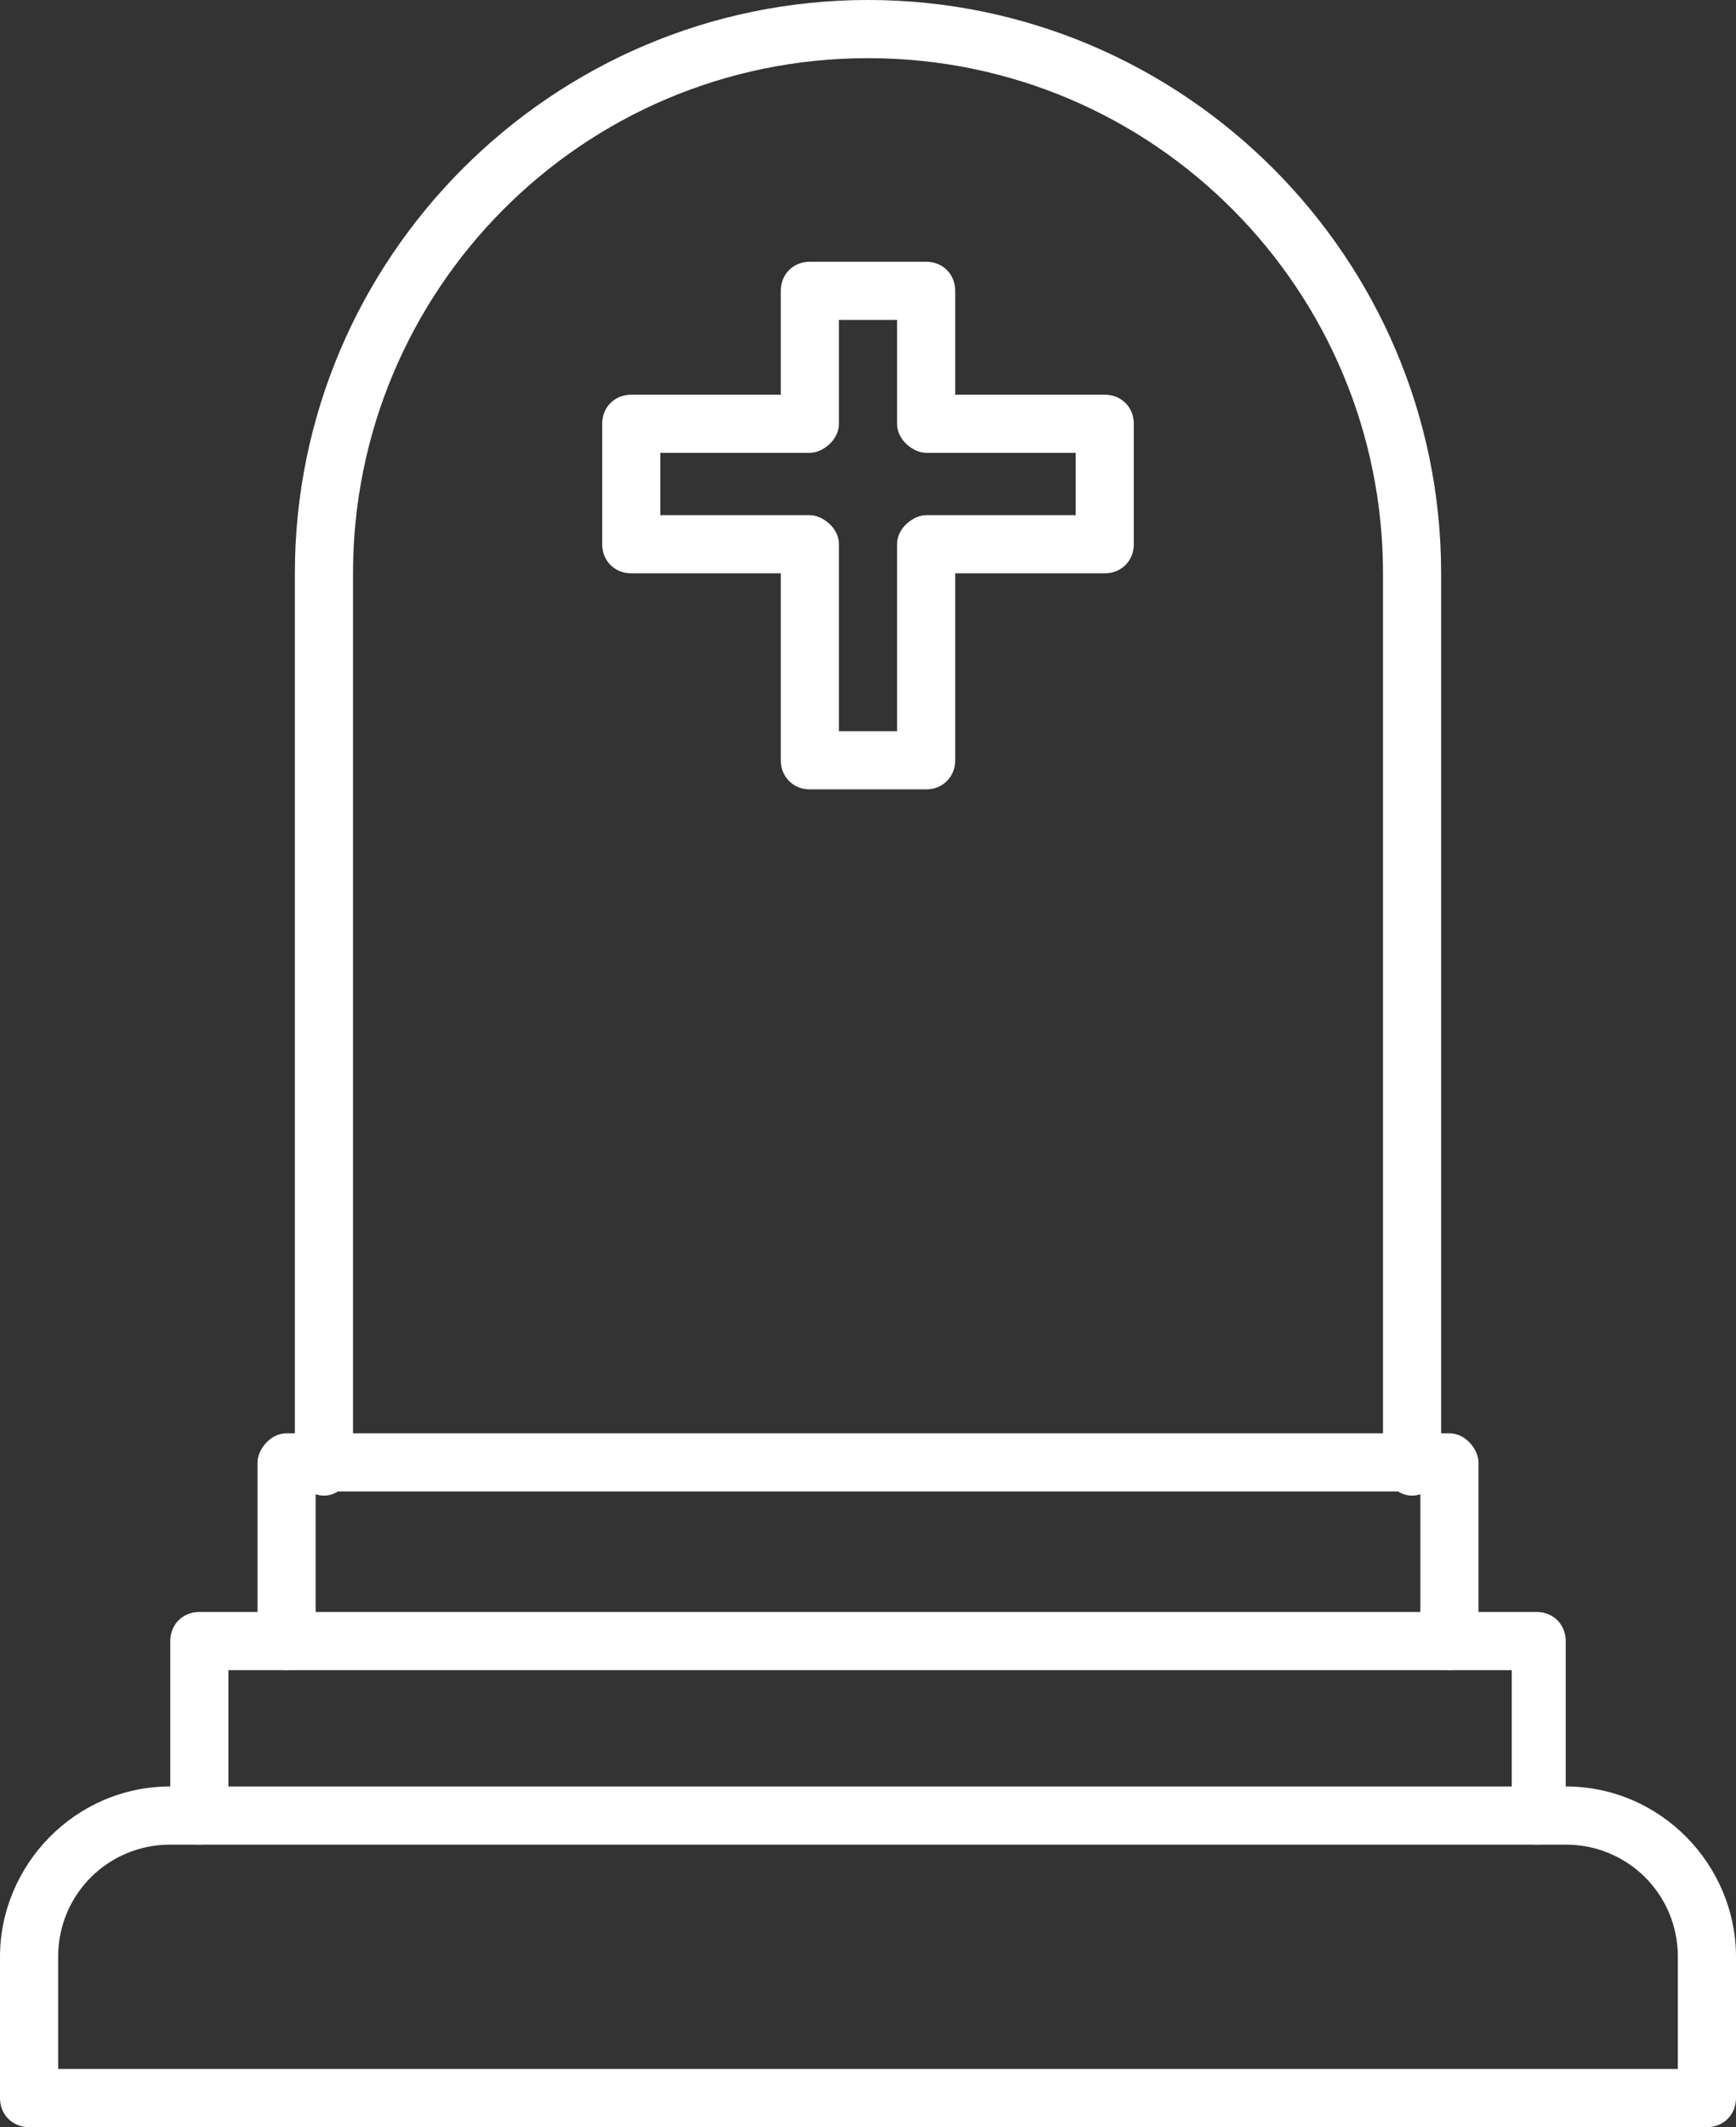 <?xml version="1.0" encoding="UTF-8" standalone="no"?><svg xmlns="http://www.w3.org/2000/svg" xmlns:xlink="http://www.w3.org/1999/xlink" clip-rule="evenodd" fill="#ffffff" fill-rule="evenodd" height="512" image-rendering="optimizeQuality" preserveAspectRatio="xMidYMid meet" shape-rendering="geometricPrecision" text-rendering="geometricPrecision" version="1" viewBox="47.0 0.0 418.0 512.0" width="418" zoomAndPan="magnify"><rect x="47.0" y="0.0" width="418.0" height="512.0" fill="#333333" stroke="none"/><g><g><g><g id="change1_5"><path d="M387 360c-4,0 -7,-4 -7,-7l0 -215c0,-68 -55,-124 -124,-124 -69,0 -124,56 -124,124l0 215c0,3 -3,7 -7,7 -4,0 -7,-4 -7,-7l0 -215c0,-76 62,-138 138,-138 76,0 138,62 138,138l0 215c0,3 -3,7 -7,7z"/></g><g id="change1_2"><path d="M396 402c-3,0 -7,-3 -7,-7l0 -36 -266 0 0 36c0,4 -4,7 -7,7 -4,0 -7,-3 -7,-7l0 -43c0,-3 3,-7 7,-7l280 0c4,0 7,4 7,7l0 43c0,4 -3,7 -7,7z"/></g><g id="change1_3"><path d="M417 444c-3,0 -6,-3 -6,-7l0 -35 -309 0 0 35c0,4 -4,7 -7,7 -4,0 -7,-3 -7,-7l0 -42c0,-4 3,-7 7,-7l322 0c4,0 7,3 7,7l0 42c0,4 -3,7 -7,7z"/></g><g id="change1_4"><path d="M458 512l-404 0c-4,0 -7,-3 -7,-7l0 -34c0,-22 18,-41 41,-41l336 0c23,0 41,19 41,41l0 34c0,4 -3,7 -7,7zm-397 -14l390 0 0 -27c0,-15 -12,-27 -27,-27l-336 0c0,0 0,0 0,0l0 0c-15,0 -27,12 -27,27l0 27 0 0z"/></g><g id="change1_1"><path d="M270 190l-28 0c-4,0 -7,-3 -7,-7l0 -45 -36 0c-4,0 -7,-3 -7,-7l0 -29c0,-4 3,-7 7,-7l36 0 0 -25c0,-4 3,-7 7,-7l28 0c4,0 7,3 7,7l0 25 36 0c4,0 7,3 7,7l0 29c0,4 -3,7 -7,7l-36 0 0 45c0,4 -3,7 -7,7zm-21 -14l14 0 0 -45c0,-4 4,-7 7,-7l36 0 0 -15 -36 0c-3,0 -7,-3 -7,-7l0 -25 -14 0 0 25c0,4 -4,7 -7,7l-36 0 0 15 36 0c3,0 7,3 7,7l0 45z"/></g></g></g></g></svg>